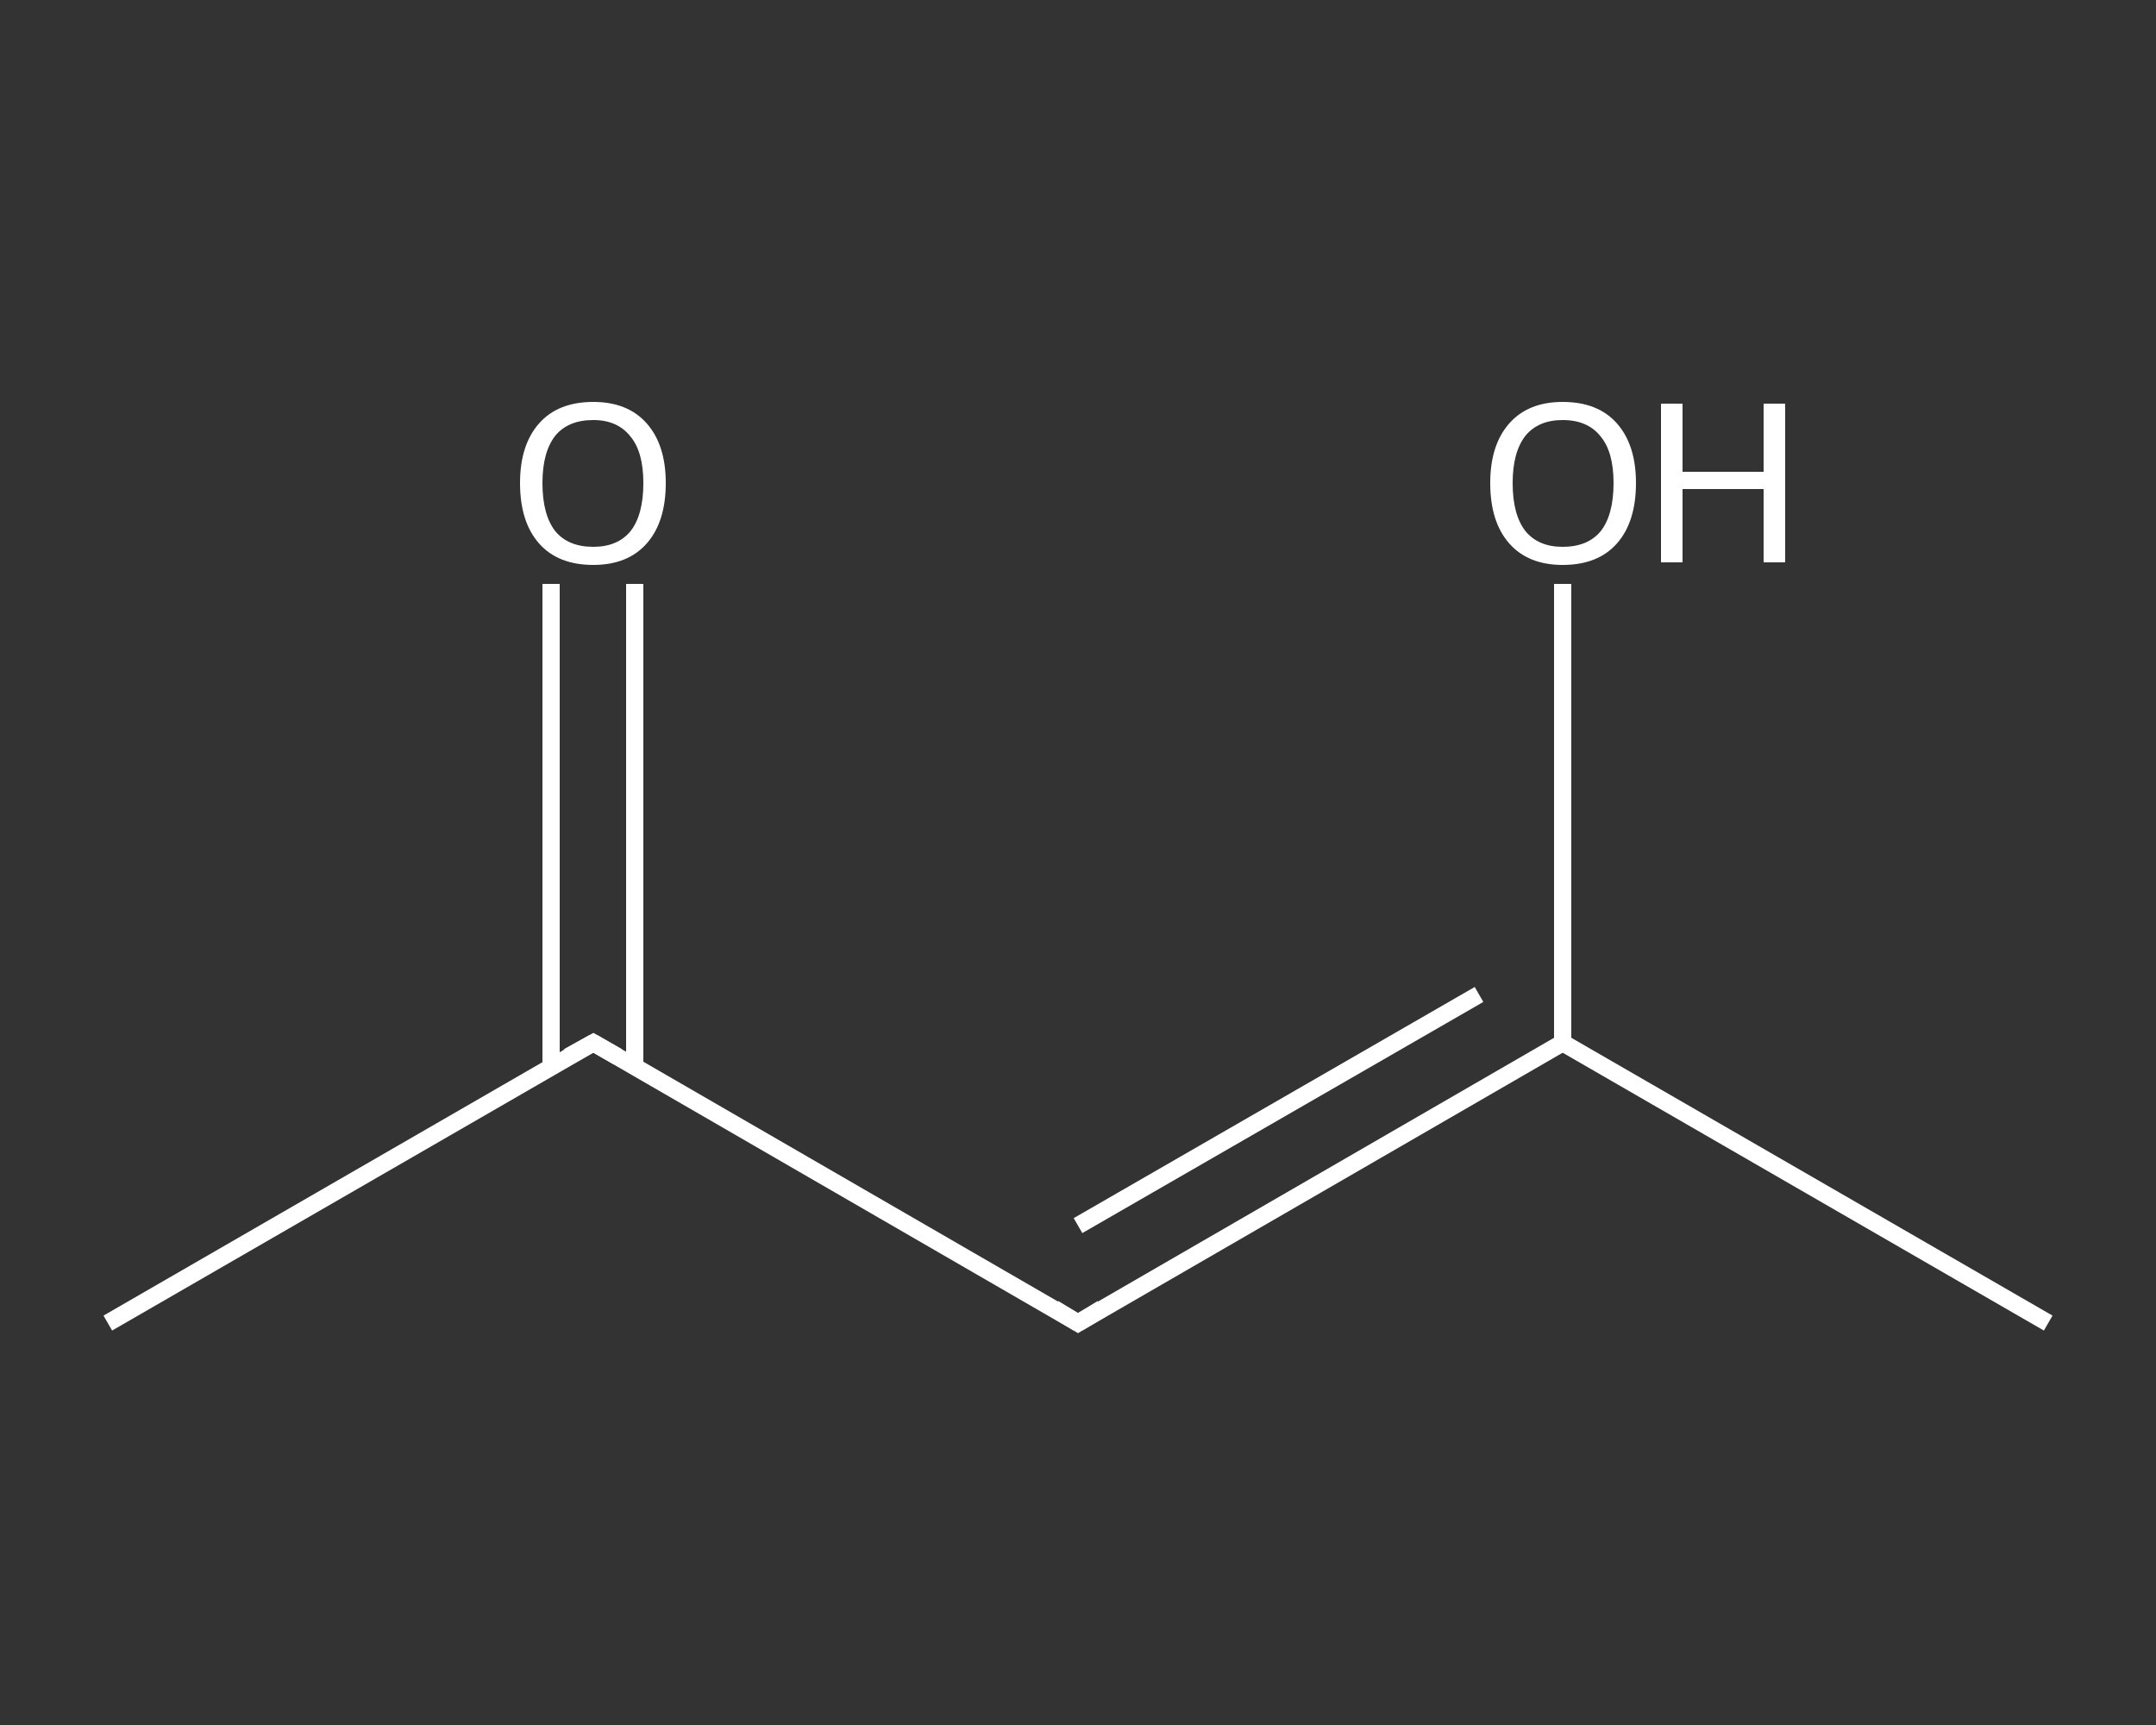 <?xml version='1.0' encoding='iso-8859-1'?>
<svg version='1.1' baseProfile='full'
              xmlns='http://www.w3.org/2000/svg'
                      xmlns:rdkit='http://www.rdkit.org/xml'
                      xmlns:xlink='http://www.w3.org/1999/xlink'
                  xml:space='preserve'
width='250px' height='200px' viewBox='0 0 250 200'>
<rect x="0" y="0" width="250" height="200" fill="#333333" stroke="none"/>
<!-- END OF HEADER -->
<rect style='opacity:1.0;fill:transparent;stroke:none' width='250.0' height='200.0' x='0.0' y='0.0'> </rect>
<path class='bond-0 atom-0 atom-1' d='M 12.5,153.4 L 68.8,120.9' style='fill:none;fill-rule:evenodd;stroke:#FFFFFF;stroke-width:2.0px;stroke-linecap:butt;stroke-linejoin:miter;stroke-opacity:1' />
<path class='bond-1 atom-1 atom-2' d='M 73.6,123.7 L 73.6,95.7' style='fill:none;fill-rule:evenodd;stroke:#FFFFFF;stroke-width:2.0px;stroke-linecap:butt;stroke-linejoin:miter;stroke-opacity:1' />
<path class='bond-1 atom-1 atom-2' d='M 73.6,95.7 L 73.6,67.7' style='fill:none;fill-rule:evenodd;stroke:#FFFFFF;stroke-width:2.0px;stroke-linecap:butt;stroke-linejoin:miter;stroke-opacity:1' />
<path class='bond-1 atom-1 atom-2' d='M 63.9,123.7 L 63.9,95.7' style='fill:none;fill-rule:evenodd;stroke:#FFFFFF;stroke-width:2.0px;stroke-linecap:butt;stroke-linejoin:miter;stroke-opacity:1' />
<path class='bond-1 atom-1 atom-2' d='M 63.9,95.7 L 63.9,67.7' style='fill:none;fill-rule:evenodd;stroke:#FFFFFF;stroke-width:2.0px;stroke-linecap:butt;stroke-linejoin:miter;stroke-opacity:1' />
<path class='bond-2 atom-1 atom-3' d='M 68.8,120.9 L 125.0,153.4' style='fill:none;fill-rule:evenodd;stroke:#FFFFFF;stroke-width:2.0px;stroke-linecap:butt;stroke-linejoin:miter;stroke-opacity:1' />
<path class='bond-3 atom-3 atom-4' d='M 125.0,153.4 L 181.2,120.9' style='fill:none;fill-rule:evenodd;stroke:#FFFFFF;stroke-width:2.0px;stroke-linecap:butt;stroke-linejoin:miter;stroke-opacity:1' />
<path class='bond-3 atom-3 atom-4' d='M 125.0,142.1 L 171.5,115.3' style='fill:none;fill-rule:evenodd;stroke:#FFFFFF;stroke-width:2.0px;stroke-linecap:butt;stroke-linejoin:miter;stroke-opacity:1' />
<path class='bond-4 atom-4 atom-5' d='M 181.2,120.9 L 237.5,153.4' style='fill:none;fill-rule:evenodd;stroke:#FFFFFF;stroke-width:2.0px;stroke-linecap:butt;stroke-linejoin:miter;stroke-opacity:1' />
<path class='bond-5 atom-4 atom-6' d='M 181.2,120.9 L 181.2,94.3' style='fill:none;fill-rule:evenodd;stroke:#FFFFFF;stroke-width:2.0px;stroke-linecap:butt;stroke-linejoin:miter;stroke-opacity:1' />
<path class='bond-5 atom-4 atom-6' d='M 181.2,94.3 L 181.2,67.7' style='fill:none;fill-rule:evenodd;stroke:#FFFFFF;stroke-width:2.0px;stroke-linecap:butt;stroke-linejoin:miter;stroke-opacity:1' />
<path d='M 65.9,122.5 L 68.8,120.9 L 71.6,122.5' style='fill:none;stroke:#FFFFFF;stroke-width:2.0px;stroke-linecap:butt;stroke-linejoin:miter;stroke-opacity:1;' />
<path d='M 122.2,151.7 L 125.0,153.4 L 127.8,151.7' style='fill:none;stroke:#FFFFFF;stroke-width:2.0px;stroke-linecap:butt;stroke-linejoin:miter;stroke-opacity:1;' />
<path class='atom-2' d='M 60.3 56.0
Q 60.3 51.6, 62.5 49.1
Q 64.7 46.6, 68.8 46.6
Q 72.8 46.6, 75.0 49.1
Q 77.2 51.6, 77.2 56.0
Q 77.2 60.5, 75.0 63.0
Q 72.8 65.5, 68.8 65.5
Q 64.7 65.5, 62.5 63.0
Q 60.3 60.5, 60.3 56.0
M 68.8 63.4
Q 71.6 63.4, 73.1 61.6
Q 74.6 59.7, 74.6 56.0
Q 74.6 52.4, 73.1 50.6
Q 71.6 48.7, 68.8 48.7
Q 65.9 48.7, 64.4 50.5
Q 62.9 52.4, 62.9 56.0
Q 62.9 59.7, 64.4 61.6
Q 65.9 63.4, 68.8 63.4
' fill='#FFFFFF'/>
<path class='atom-6' d='M 172.8 56.0
Q 172.8 51.6, 175.0 49.1
Q 177.2 46.6, 181.2 46.6
Q 185.3 46.6, 187.5 49.1
Q 189.7 51.6, 189.7 56.0
Q 189.7 60.5, 187.5 63.0
Q 185.3 65.5, 181.2 65.5
Q 177.2 65.5, 175.0 63.0
Q 172.8 60.5, 172.8 56.0
M 181.2 63.4
Q 184.1 63.4, 185.6 61.6
Q 187.1 59.7, 187.1 56.0
Q 187.1 52.4, 185.6 50.6
Q 184.1 48.7, 181.2 48.7
Q 178.4 48.7, 176.9 50.5
Q 175.4 52.4, 175.4 56.0
Q 175.4 59.7, 176.9 61.6
Q 178.4 63.4, 181.2 63.4
' fill='#FFFFFF'/>
<path class='atom-6' d='M 192.6 46.8
L 195.1 46.8
L 195.1 54.7
L 204.5 54.7
L 204.5 46.8
L 207.0 46.8
L 207.0 65.2
L 204.5 65.2
L 204.5 56.7
L 195.1 56.7
L 195.1 65.2
L 192.6 65.2
L 192.6 46.8
' fill='#FFFFFF'/>
</svg>
